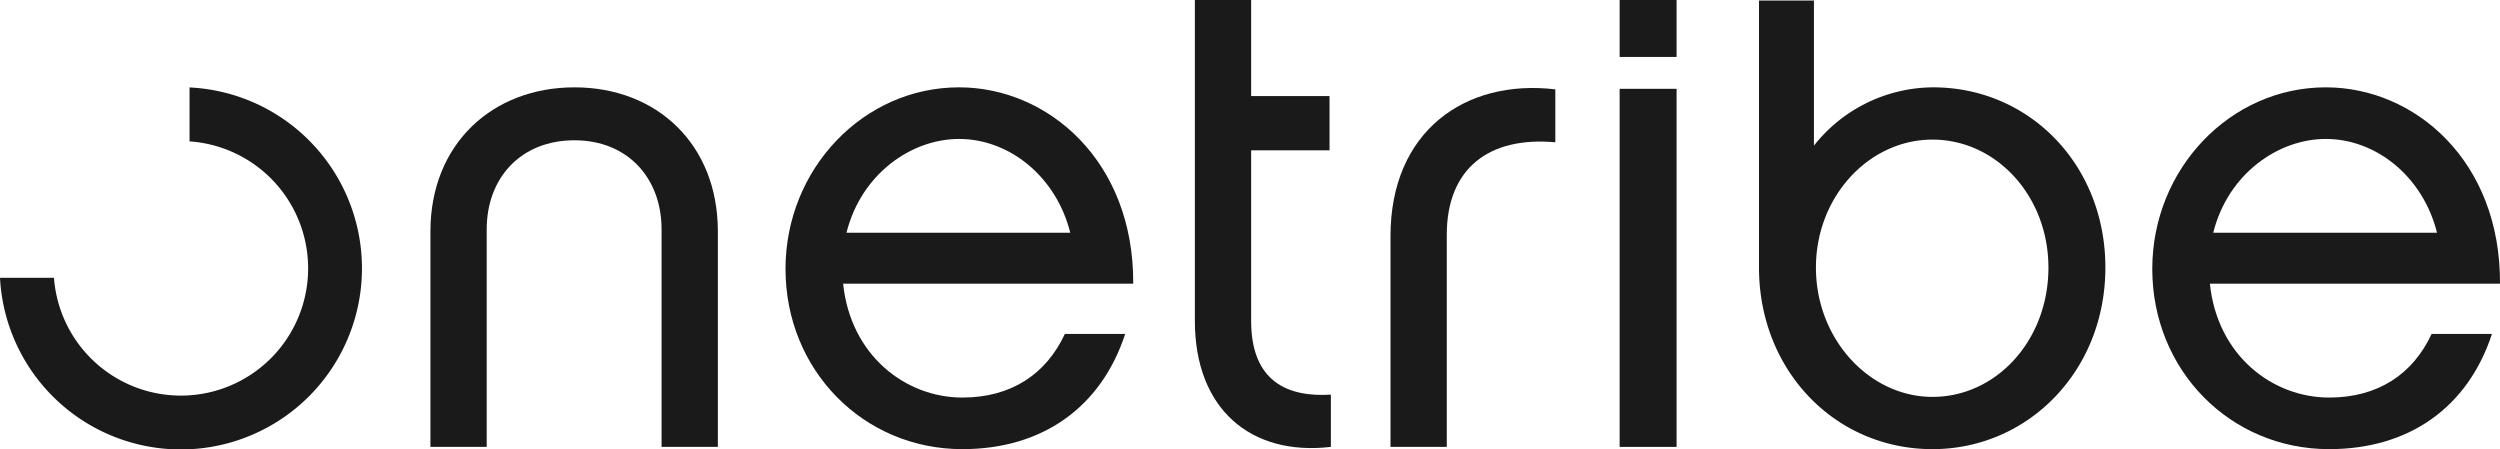 <svg xmlns="http://www.w3.org/2000/svg" xmlns:xlink="http://www.w3.org/1999/xlink" width="863.678" height="155.266" viewBox="0 0 863.678 155.266"><defs><clipPath id="a"><rect width="863.678" height="155.266" fill="none"/></clipPath></defs><g clip-path="url(#a)"><path d="M168.141,154.389H148.7V79.941c0-30.091,21.295-49.766,49.765-49.766S248,49.85,248,79.941v74.448H228.554V79.246c0-17.823-11.805-30.784-30.091-30.784-18.517,0-30.322,12.961-30.322,30.784Z" fill="#1a1a1a"/><path d="M388.723,115.354c-8.333,25.461-28.7,39.812-56.246,39.812-34.256,0-61.106-27.313-61.106-62.264,0-34.488,26.85-62.727,59.949-62.727,30.785,0,60.412,25.461,60.181,67.819H291.276c2.547,24.767,21.527,39.349,41.2,39.349,16.9,0,28.934-8.1,35.414-21.989ZM369.743,80.4C364.882,60.96,348.68,48,331.32,48c-16.434,0-33.794,12.036-38.886,32.4Z" fill="#1a1a1a"/><path d="M459.779,154.389c-27.776,3.24-46.987-13.193-46.987-43.516V0h19.443V33.185h27.081V51.933H432.235v58.94c0,21.064,12.73,26.388,27.544,25.462Z" fill="#1a1a1a"/><path d="M537.32,30.87V49.155c-22.916-2.083-37.5,9.028-37.5,31.942v73.292H480.379V81.56c0-36.108,25.693-54.394,56.941-50.69" fill="#1a1a1a"/><path d="M667.629,155.166c-33.792,0-59.948-27.313-59.948-62.726V.173h18.98v50.14a52.8,52.8,0,0,1,41.2-20.138c33.1,0,59.487,26.619,59.487,62.265,0,35.876-26.85,62.726-59.719,62.726m0-106.936c-21.989,0-40.275,19.674-40.275,44.21,0,24.766,18.518,44.672,40.275,44.672,21.989,0,40.044-19.443,40.044-44.672,0-24.767-18.055-44.21-40.044-44.21" fill="#1a1a1a"/><path d="M860.9,115.354c-8.332,25.461-28.7,39.812-56.245,39.812-34.257,0-61.107-27.313-61.107-62.264,0-34.488,26.85-62.727,59.95-62.727,30.785,0,60.412,25.461,60.18,67.819H763.453c2.546,24.767,21.526,39.349,41.2,39.349,16.9,0,28.933-8.1,35.413-21.989ZM841.92,80.4C837.058,60.96,820.856,48,803.5,48,787.062,48,769.7,60.034,764.61,80.4Z" fill="#1a1a1a"/><rect width="19.675" height="123.704" transform="translate(559.536 30.685)" fill="#1a1a1a"/><rect width="19.675" height="19.666" transform="translate(559.536)" fill="#1a1a1a"/><path d="M65.481,30.207V48.845A43.962,43.962,0,1,1,18.648,95.976H0A62.567,62.567,0,1,0,65.481,30.207" fill="#1a1a1a"/></g></svg>